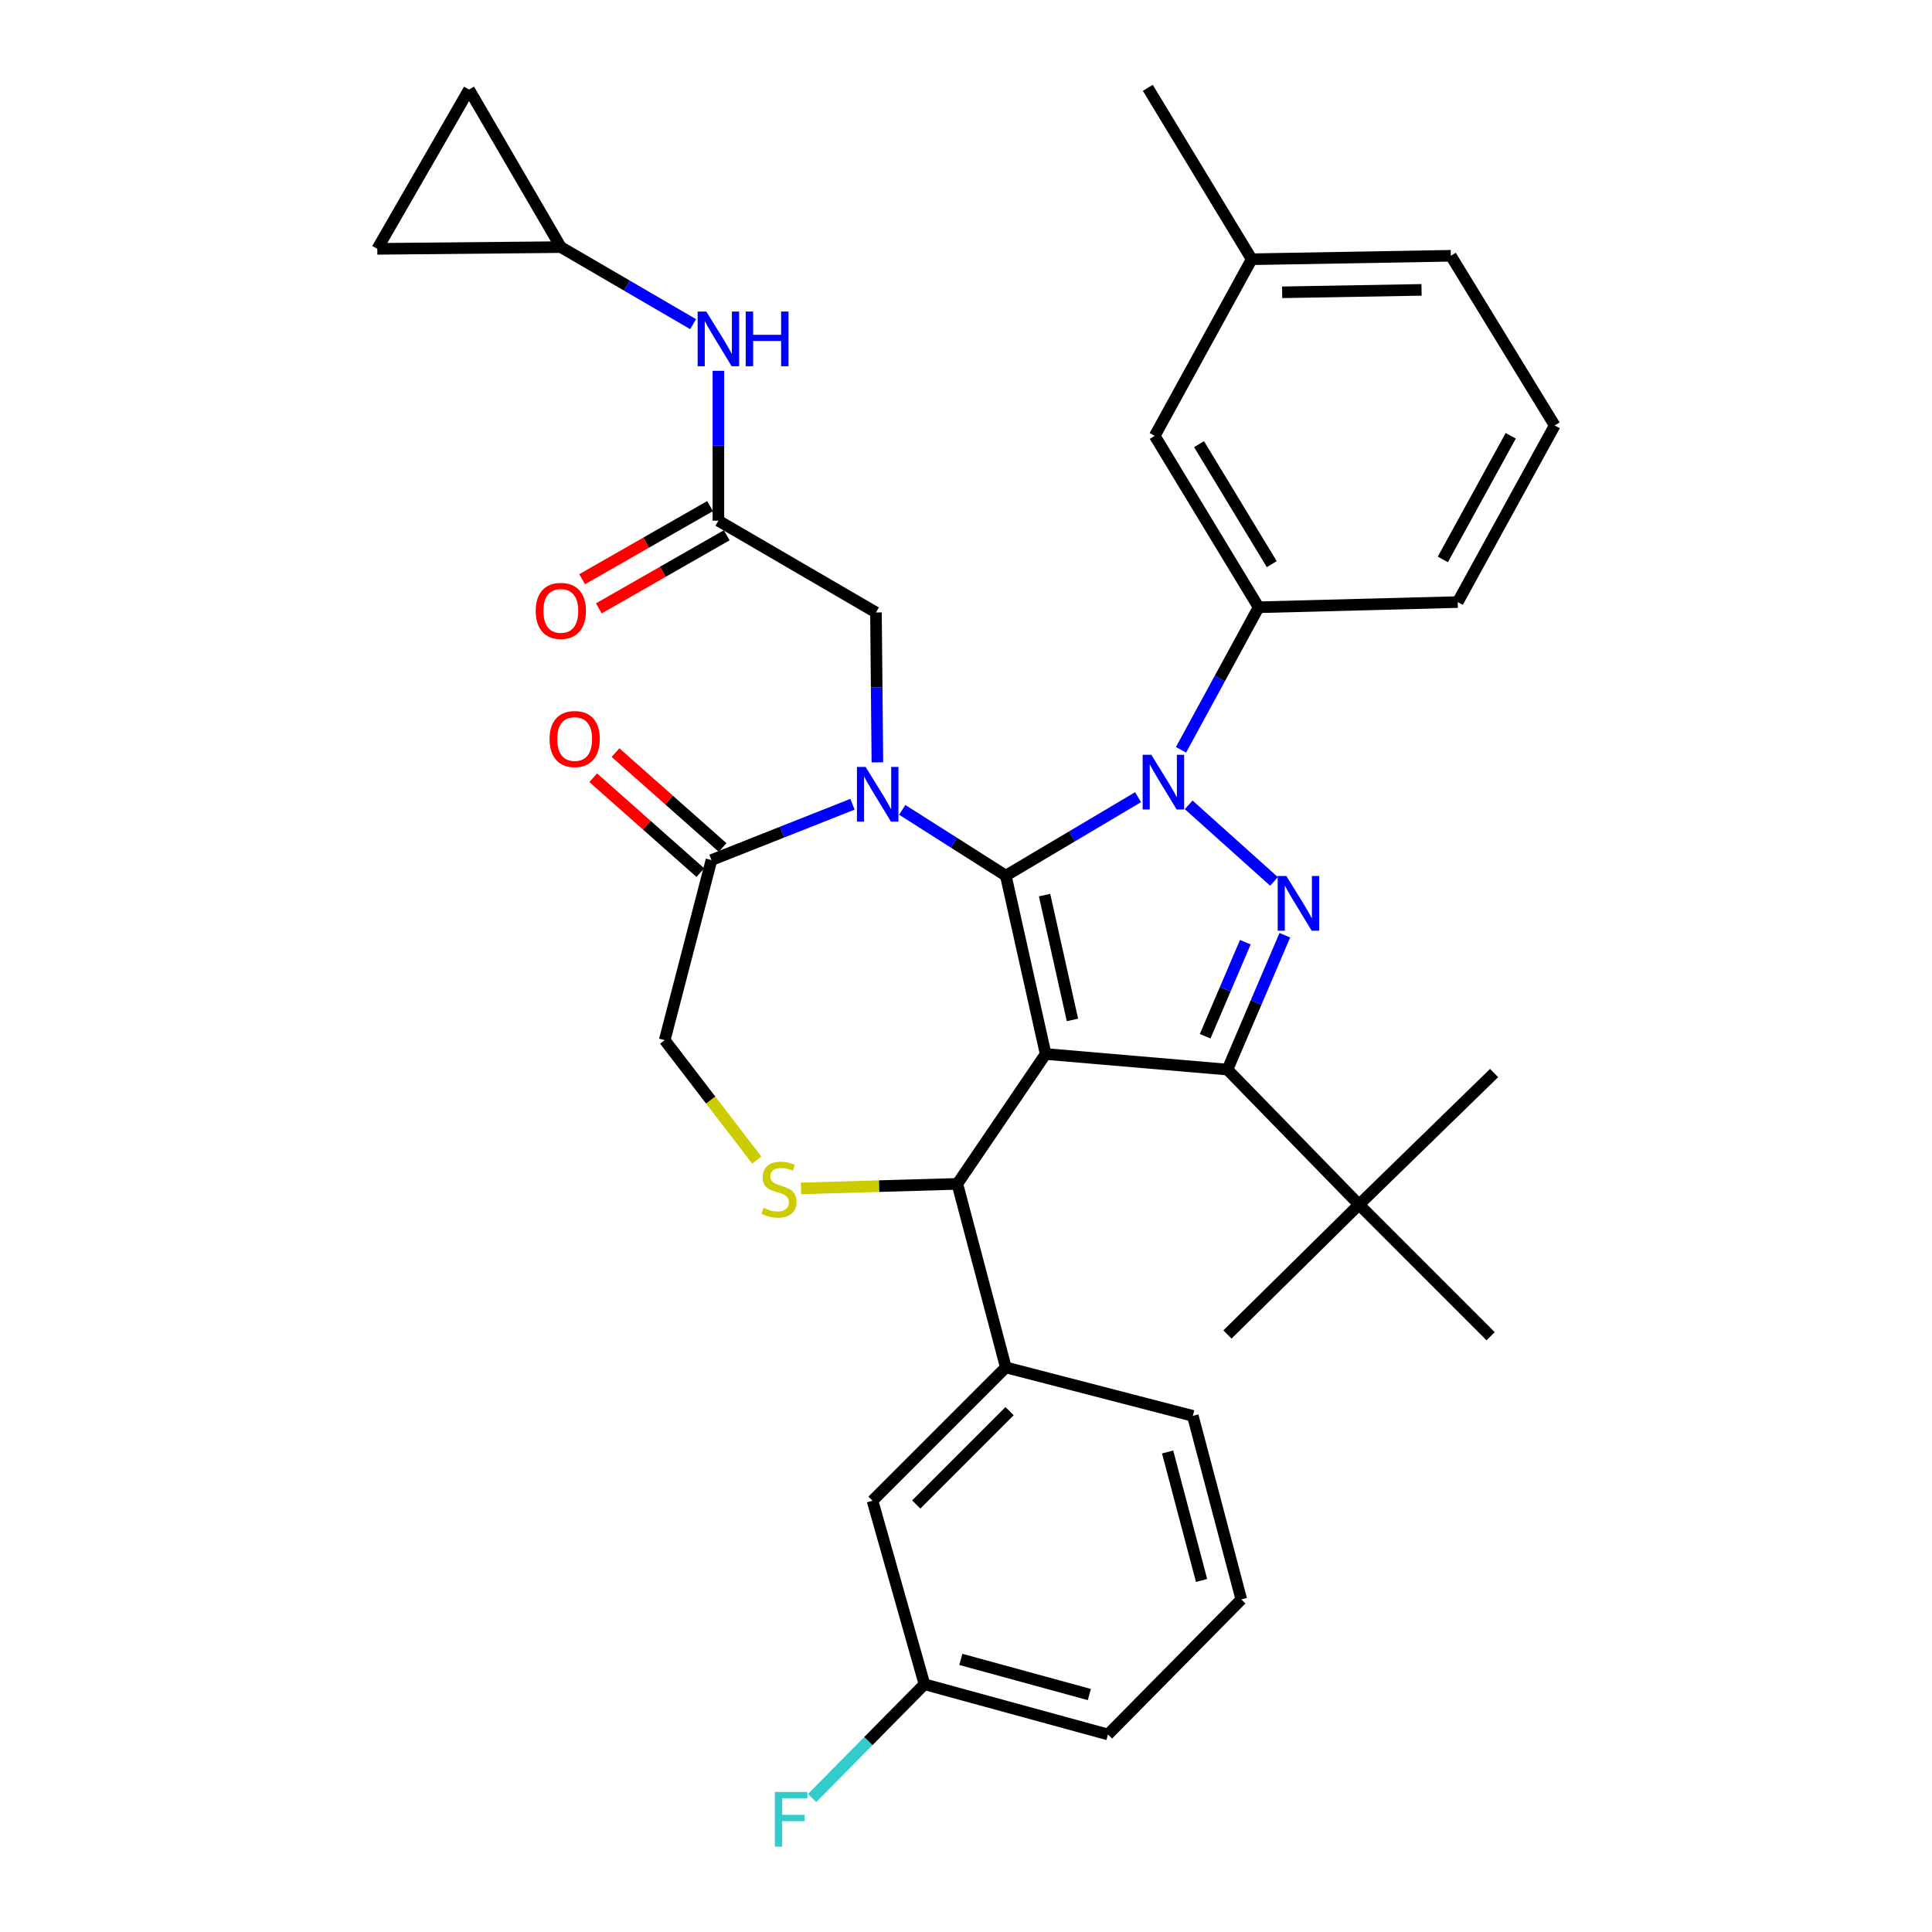<?xml version='1.0' encoding='iso-8859-1'?>
<svg version='1.1' baseProfile='full'
              xmlns='http://www.w3.org/2000/svg'
                      xmlns:rdkit='http://www.rdkit.org/xml'
                      xmlns:xlink='http://www.w3.org/1999/xlink'
                  xml:space='preserve'
width='1000px' height='1000px' viewBox='0 0 1000 1000'>
<!-- END OF HEADER -->
<rect style='opacity:1.0;fill:#FFFFFF;stroke:none' width='1000' height='1000' x='0' y='0'> </rect>
<path class='bond-0' d='M 371.84,269.51 L 371.84,230.716' style='fill:none;fill-rule:evenodd;stroke:#000000;stroke-width:6px;stroke-linecap:butt;stroke-linejoin:miter;stroke-opacity:1' />
<path class='bond-0' d='M 371.84,230.716 L 371.84,191.923' style='fill:none;fill-rule:evenodd;stroke:#0000FF;stroke-width:6px;stroke-linecap:butt;stroke-linejoin:miter;stroke-opacity:1' />
<path class='bond-1' d='M 367.528,261.964 L 334.425,280.881' style='fill:none;fill-rule:evenodd;stroke:#000000;stroke-width:6px;stroke-linecap:butt;stroke-linejoin:miter;stroke-opacity:1' />
<path class='bond-1' d='M 334.425,280.881 L 301.322,299.798' style='fill:none;fill-rule:evenodd;stroke:#FF0000;stroke-width:6px;stroke-linecap:butt;stroke-linejoin:miter;stroke-opacity:1' />
<path class='bond-1' d='M 376.153,277.056 L 343.049,295.973' style='fill:none;fill-rule:evenodd;stroke:#000000;stroke-width:6px;stroke-linecap:butt;stroke-linejoin:miter;stroke-opacity:1' />
<path class='bond-1' d='M 343.049,295.973 L 309.946,314.89' style='fill:none;fill-rule:evenodd;stroke:#FF0000;stroke-width:6px;stroke-linecap:butt;stroke-linejoin:miter;stroke-opacity:1' />
<path class='bond-2' d='M 371.84,269.51 L 453.395,317.013' style='fill:none;fill-rule:evenodd;stroke:#000000;stroke-width:6px;stroke-linecap:butt;stroke-linejoin:miter;stroke-opacity:1' />
<path class='bond-3' d='M 290.286,127.907 L 195.288,128.805' style='fill:none;fill-rule:evenodd;stroke:#000000;stroke-width:6px;stroke-linecap:butt;stroke-linejoin:miter;stroke-opacity:1' />
<path class='bond-4' d='M 290.286,127.907 L 242.782,46.353' style='fill:none;fill-rule:evenodd;stroke:#000000;stroke-width:6px;stroke-linecap:butt;stroke-linejoin:miter;stroke-opacity:1' />
<path class='bond-5' d='M 290.286,127.907 L 324.513,147.844' style='fill:none;fill-rule:evenodd;stroke:#000000;stroke-width:6px;stroke-linecap:butt;stroke-linejoin:miter;stroke-opacity:1' />
<path class='bond-5' d='M 324.513,147.844 L 358.741,167.78' style='fill:none;fill-rule:evenodd;stroke:#0000FF;stroke-width:6px;stroke-linecap:butt;stroke-linejoin:miter;stroke-opacity:1' />
<path class='bond-6' d='M 195.288,128.805 L 242.782,46.353' style='fill:none;fill-rule:evenodd;stroke:#000000;stroke-width:6px;stroke-linecap:butt;stroke-linejoin:miter;stroke-opacity:1' />
<path class='bond-7' d='M 611.286,388.098 L 631.374,351.209' style='fill:none;fill-rule:evenodd;stroke:#0000FF;stroke-width:6px;stroke-linecap:butt;stroke-linejoin:miter;stroke-opacity:1' />
<path class='bond-7' d='M 631.374,351.209 L 651.463,314.319' style='fill:none;fill-rule:evenodd;stroke:#000000;stroke-width:6px;stroke-linecap:butt;stroke-linejoin:miter;stroke-opacity:1' />
<path class='bond-8' d='M 589.061,412.616 L 554.835,432.926' style='fill:none;fill-rule:evenodd;stroke:#0000FF;stroke-width:6px;stroke-linecap:butt;stroke-linejoin:miter;stroke-opacity:1' />
<path class='bond-8' d='M 554.835,432.926 L 520.608,453.237' style='fill:none;fill-rule:evenodd;stroke:#000000;stroke-width:6px;stroke-linecap:butt;stroke-linejoin:miter;stroke-opacity:1' />
<path class='bond-9' d='M 615.261,416.583 L 659.422,456.224' style='fill:none;fill-rule:evenodd;stroke:#0000FF;stroke-width:6px;stroke-linecap:butt;stroke-linejoin:miter;stroke-opacity:1' />
<path class='bond-10' d='M 635.325,553.613 L 703.437,623.511' style='fill:none;fill-rule:evenodd;stroke:#000000;stroke-width:6px;stroke-linecap:butt;stroke-linejoin:miter;stroke-opacity:1' />
<path class='bond-11' d='M 635.325,553.613 L 541.226,545.549' style='fill:none;fill-rule:evenodd;stroke:#000000;stroke-width:6px;stroke-linecap:butt;stroke-linejoin:miter;stroke-opacity:1' />
<path class='bond-12' d='M 635.325,553.613 L 650.175,518.845' style='fill:none;fill-rule:evenodd;stroke:#000000;stroke-width:6px;stroke-linecap:butt;stroke-linejoin:miter;stroke-opacity:1' />
<path class='bond-12' d='M 650.175,518.845 L 665.024,484.076' style='fill:none;fill-rule:evenodd;stroke:#0000FF;stroke-width:6px;stroke-linecap:butt;stroke-linejoin:miter;stroke-opacity:1' />
<path class='bond-12' d='M 623.794,536.355 L 634.189,512.017' style='fill:none;fill-rule:evenodd;stroke:#000000;stroke-width:6px;stroke-linecap:butt;stroke-linejoin:miter;stroke-opacity:1' />
<path class='bond-12' d='M 634.189,512.017 L 644.584,487.679' style='fill:none;fill-rule:evenodd;stroke:#0000FF;stroke-width:6px;stroke-linecap:butt;stroke-linejoin:miter;stroke-opacity:1' />
<path class='bond-13' d='M 541.226,545.549 L 520.608,453.237' style='fill:none;fill-rule:evenodd;stroke:#000000;stroke-width:6px;stroke-linecap:butt;stroke-linejoin:miter;stroke-opacity:1' />
<path class='bond-13' d='M 555.098,527.913 L 540.666,463.295' style='fill:none;fill-rule:evenodd;stroke:#000000;stroke-width:6px;stroke-linecap:butt;stroke-linejoin:miter;stroke-opacity:1' />
<path class='bond-14' d='M 541.226,545.549 L 495.519,612.763' style='fill:none;fill-rule:evenodd;stroke:#000000;stroke-width:6px;stroke-linecap:butt;stroke-linejoin:miter;stroke-opacity:1' />
<path class='bond-15' d='M 520.608,453.237 L 493.803,436.209' style='fill:none;fill-rule:evenodd;stroke:#000000;stroke-width:6px;stroke-linecap:butt;stroke-linejoin:miter;stroke-opacity:1' />
<path class='bond-15' d='M 493.803,436.209 L 466.997,419.182' style='fill:none;fill-rule:evenodd;stroke:#0000FF;stroke-width:6px;stroke-linecap:butt;stroke-linejoin:miter;stroke-opacity:1' />
<path class='bond-16' d='M 441.239,416.28 L 404.748,430.726' style='fill:none;fill-rule:evenodd;stroke:#0000FF;stroke-width:6px;stroke-linecap:butt;stroke-linejoin:miter;stroke-opacity:1' />
<path class='bond-16' d='M 404.748,430.726 L 368.257,445.173' style='fill:none;fill-rule:evenodd;stroke:#000000;stroke-width:6px;stroke-linecap:butt;stroke-linejoin:miter;stroke-opacity:1' />
<path class='bond-17' d='M 454.135,394.6 L 453.765,355.806' style='fill:none;fill-rule:evenodd;stroke:#0000FF;stroke-width:6px;stroke-linecap:butt;stroke-linejoin:miter;stroke-opacity:1' />
<path class='bond-17' d='M 453.765,355.806 L 453.395,317.013' style='fill:none;fill-rule:evenodd;stroke:#000000;stroke-width:6px;stroke-linecap:butt;stroke-linejoin:miter;stroke-opacity:1' />
<path class='bond-18' d='M 368.257,445.173 L 344.057,538.374' style='fill:none;fill-rule:evenodd;stroke:#000000;stroke-width:6px;stroke-linecap:butt;stroke-linejoin:miter;stroke-opacity:1' />
<path class='bond-19' d='M 374.022,438.668 L 346.301,414.104' style='fill:none;fill-rule:evenodd;stroke:#000000;stroke-width:6px;stroke-linecap:butt;stroke-linejoin:miter;stroke-opacity:1' />
<path class='bond-19' d='M 346.301,414.104 L 318.581,389.541' style='fill:none;fill-rule:evenodd;stroke:#FF0000;stroke-width:6px;stroke-linecap:butt;stroke-linejoin:miter;stroke-opacity:1' />
<path class='bond-19' d='M 362.493,451.678 L 334.773,427.114' style='fill:none;fill-rule:evenodd;stroke:#000000;stroke-width:6px;stroke-linecap:butt;stroke-linejoin:miter;stroke-opacity:1' />
<path class='bond-19' d='M 334.773,427.114 L 307.052,402.551' style='fill:none;fill-rule:evenodd;stroke:#FF0000;stroke-width:6px;stroke-linecap:butt;stroke-linejoin:miter;stroke-opacity:1' />
<path class='bond-20' d='M 344.057,538.374 L 367.877,569.413' style='fill:none;fill-rule:evenodd;stroke:#000000;stroke-width:6px;stroke-linecap:butt;stroke-linejoin:miter;stroke-opacity:1' />
<path class='bond-20' d='M 367.877,569.413 L 391.698,600.451' style='fill:none;fill-rule:evenodd;stroke:#CCCC00;stroke-width:6px;stroke-linecap:butt;stroke-linejoin:miter;stroke-opacity:1' />
<path class='bond-21' d='M 414.595,615.116 L 455.057,613.94' style='fill:none;fill-rule:evenodd;stroke:#CCCC00;stroke-width:6px;stroke-linecap:butt;stroke-linejoin:miter;stroke-opacity:1' />
<path class='bond-21' d='M 455.057,613.94 L 495.519,612.763' style='fill:none;fill-rule:evenodd;stroke:#000000;stroke-width:6px;stroke-linecap:butt;stroke-linejoin:miter;stroke-opacity:1' />
<path class='bond-22' d='M 495.519,612.763 L 520.608,707.76' style='fill:none;fill-rule:evenodd;stroke:#000000;stroke-width:6px;stroke-linecap:butt;stroke-linejoin:miter;stroke-opacity:1' />
<path class='bond-23' d='M 451.608,776.77 L 520.608,707.76' style='fill:none;fill-rule:evenodd;stroke:#000000;stroke-width:6px;stroke-linecap:butt;stroke-linejoin:miter;stroke-opacity:1' />
<path class='bond-23' d='M 474.251,778.709 L 522.551,730.402' style='fill:none;fill-rule:evenodd;stroke:#000000;stroke-width:6px;stroke-linecap:butt;stroke-linejoin:miter;stroke-opacity:1' />
<path class='bond-24' d='M 451.608,776.77 L 478.494,871.767' style='fill:none;fill-rule:evenodd;stroke:#000000;stroke-width:6px;stroke-linecap:butt;stroke-linejoin:miter;stroke-opacity:1' />
<path class='bond-25' d='M 478.494,871.767 L 449.427,901.213' style='fill:none;fill-rule:evenodd;stroke:#000000;stroke-width:6px;stroke-linecap:butt;stroke-linejoin:miter;stroke-opacity:1' />
<path class='bond-25' d='M 449.427,901.213 L 420.359,930.658' style='fill:none;fill-rule:evenodd;stroke:#33CCCC;stroke-width:6px;stroke-linecap:butt;stroke-linejoin:miter;stroke-opacity:1' />
<path class='bond-26' d='M 478.494,871.767 L 573.491,897.755' style='fill:none;fill-rule:evenodd;stroke:#000000;stroke-width:6px;stroke-linecap:butt;stroke-linejoin:miter;stroke-opacity:1' />
<path class='bond-26' d='M 497.33,858.899 L 563.828,877.09' style='fill:none;fill-rule:evenodd;stroke:#000000;stroke-width:6px;stroke-linecap:butt;stroke-linejoin:miter;stroke-opacity:1' />
<path class='bond-27' d='M 520.608,707.76 L 617.402,732.849' style='fill:none;fill-rule:evenodd;stroke:#000000;stroke-width:6px;stroke-linecap:butt;stroke-linejoin:miter;stroke-opacity:1' />
<path class='bond-28' d='M 651.463,314.319 L 597.692,225.599' style='fill:none;fill-rule:evenodd;stroke:#000000;stroke-width:6px;stroke-linecap:butt;stroke-linejoin:miter;stroke-opacity:1' />
<path class='bond-28' d='M 658.263,292.001 L 620.623,229.897' style='fill:none;fill-rule:evenodd;stroke:#000000;stroke-width:6px;stroke-linecap:butt;stroke-linejoin:miter;stroke-opacity:1' />
<path class='bond-29' d='M 651.463,314.319 L 754.523,311.634' style='fill:none;fill-rule:evenodd;stroke:#000000;stroke-width:6px;stroke-linecap:butt;stroke-linejoin:miter;stroke-opacity:1' />
<path class='bond-30' d='M 597.692,225.599 L 647.88,134.184' style='fill:none;fill-rule:evenodd;stroke:#000000;stroke-width:6px;stroke-linecap:butt;stroke-linejoin:miter;stroke-opacity:1' />
<path class='bond-31' d='M 703.437,623.511 L 773.345,555.4' style='fill:none;fill-rule:evenodd;stroke:#000000;stroke-width:6px;stroke-linecap:butt;stroke-linejoin:miter;stroke-opacity:1' />
<path class='bond-32' d='M 703.437,623.511 L 635.325,690.735' style='fill:none;fill-rule:evenodd;stroke:#000000;stroke-width:6px;stroke-linecap:butt;stroke-linejoin:miter;stroke-opacity:1' />
<path class='bond-33' d='M 703.437,623.511 L 771.549,691.633' style='fill:none;fill-rule:evenodd;stroke:#000000;stroke-width:6px;stroke-linecap:butt;stroke-linejoin:miter;stroke-opacity:1' />
<path class='bond-34' d='M 647.88,134.184 L 594.099,45.455' style='fill:none;fill-rule:evenodd;stroke:#000000;stroke-width:6px;stroke-linecap:butt;stroke-linejoin:miter;stroke-opacity:1' />
<path class='bond-35' d='M 647.88,134.184 L 750.941,132.388' style='fill:none;fill-rule:evenodd;stroke:#000000;stroke-width:6px;stroke-linecap:butt;stroke-linejoin:miter;stroke-opacity:1' />
<path class='bond-35' d='M 663.642,151.295 L 735.784,150.038' style='fill:none;fill-rule:evenodd;stroke:#000000;stroke-width:6px;stroke-linecap:butt;stroke-linejoin:miter;stroke-opacity:1' />
<path class='bond-36' d='M 804.712,220.22 L 754.523,311.634' style='fill:none;fill-rule:evenodd;stroke:#000000;stroke-width:6px;stroke-linecap:butt;stroke-linejoin:miter;stroke-opacity:1' />
<path class='bond-36' d='M 781.946,225.566 L 746.814,289.556' style='fill:none;fill-rule:evenodd;stroke:#000000;stroke-width:6px;stroke-linecap:butt;stroke-linejoin:miter;stroke-opacity:1' />
<path class='bond-37' d='M 804.712,220.22 L 750.941,132.388' style='fill:none;fill-rule:evenodd;stroke:#000000;stroke-width:6px;stroke-linecap:butt;stroke-linejoin:miter;stroke-opacity:1' />
<path class='bond-38' d='M 642.501,827.856 L 617.402,732.849' style='fill:none;fill-rule:evenodd;stroke:#000000;stroke-width:6px;stroke-linecap:butt;stroke-linejoin:miter;stroke-opacity:1' />
<path class='bond-38' d='M 621.93,818.045 L 604.36,751.54' style='fill:none;fill-rule:evenodd;stroke:#000000;stroke-width:6px;stroke-linecap:butt;stroke-linejoin:miter;stroke-opacity:1' />
<path class='bond-39' d='M 642.501,827.856 L 573.491,897.755' style='fill:none;fill-rule:evenodd;stroke:#000000;stroke-width:6px;stroke-linecap:butt;stroke-linejoin:miter;stroke-opacity:1' />
<path  class='atom-2' d='M 365.58 161.251
L 374.86 176.251
Q 375.78 177.731, 377.26 180.411
Q 378.74 183.091, 378.82 183.251
L 378.82 161.251
L 382.58 161.251
L 382.58 189.571
L 378.7 189.571
L 368.74 173.171
Q 367.58 171.251, 366.34 169.051
Q 365.14 166.851, 364.78 166.171
L 364.78 189.571
L 361.1 189.571
L 361.1 161.251
L 365.58 161.251
' fill='#0000FF'/>
<path  class='atom-2' d='M 385.98 161.251
L 389.82 161.251
L 389.82 173.291
L 404.3 173.291
L 404.3 161.251
L 408.14 161.251
L 408.14 189.571
L 404.3 189.571
L 404.3 176.491
L 389.82 176.491
L 389.82 189.571
L 385.98 189.571
L 385.98 161.251
' fill='#0000FF'/>
<path  class='atom-3' d='M 277.286 316.195
Q 277.286 309.395, 280.646 305.595
Q 284.006 301.795, 290.286 301.795
Q 296.566 301.795, 299.926 305.595
Q 303.286 309.395, 303.286 316.195
Q 303.286 323.075, 299.886 326.995
Q 296.486 330.875, 290.286 330.875
Q 284.046 330.875, 280.646 326.995
Q 277.286 323.115, 277.286 316.195
M 290.286 327.675
Q 294.606 327.675, 296.926 324.795
Q 299.286 321.875, 299.286 316.195
Q 299.286 310.635, 296.926 307.835
Q 294.606 304.995, 290.286 304.995
Q 285.966 304.995, 283.606 307.795
Q 281.286 310.595, 281.286 316.195
Q 281.286 321.915, 283.606 324.795
Q 285.966 327.675, 290.286 327.675
' fill='#FF0000'/>
<path  class='atom-5' d='M 595.912 390.675
L 605.192 405.675
Q 606.112 407.155, 607.592 409.835
Q 609.072 412.515, 609.152 412.675
L 609.152 390.675
L 612.912 390.675
L 612.912 418.995
L 609.032 418.995
L 599.072 402.595
Q 597.912 400.675, 596.672 398.475
Q 595.472 396.275, 595.112 395.595
L 595.112 418.995
L 591.432 418.995
L 591.432 390.675
L 595.912 390.675
' fill='#0000FF'/>
<path  class='atom-7' d='M 665.811 453.418
L 675.091 468.418
Q 676.011 469.898, 677.491 472.578
Q 678.971 475.258, 679.051 475.418
L 679.051 453.418
L 682.811 453.418
L 682.811 481.738
L 678.931 481.738
L 668.971 465.338
Q 667.811 463.418, 666.571 461.218
Q 665.371 459.018, 665.011 458.338
L 665.011 481.738
L 661.331 481.738
L 661.331 453.418
L 665.811 453.418
' fill='#0000FF'/>
<path  class='atom-10' d='M 448.033 396.952
L 457.313 411.952
Q 458.233 413.432, 459.713 416.112
Q 461.193 418.792, 461.273 418.952
L 461.273 396.952
L 465.033 396.952
L 465.033 425.272
L 461.153 425.272
L 451.193 408.872
Q 450.033 406.952, 448.793 404.752
Q 447.593 402.552, 447.233 401.872
L 447.233 425.272
L 443.553 425.272
L 443.553 396.952
L 448.033 396.952
' fill='#0000FF'/>
<path  class='atom-13' d='M 395.207 625.168
Q 395.527 625.288, 396.847 625.848
Q 398.167 626.408, 399.607 626.768
Q 401.087 627.088, 402.527 627.088
Q 405.207 627.088, 406.767 625.808
Q 408.327 624.488, 408.327 622.208
Q 408.327 620.648, 407.527 619.688
Q 406.767 618.728, 405.567 618.208
Q 404.367 617.688, 402.367 617.088
Q 399.847 616.328, 398.327 615.608
Q 396.847 614.888, 395.767 613.368
Q 394.727 611.848, 394.727 609.288
Q 394.727 605.728, 397.127 603.528
Q 399.567 601.328, 404.367 601.328
Q 407.647 601.328, 411.367 602.888
L 410.447 605.968
Q 407.047 604.568, 404.487 604.568
Q 401.727 604.568, 400.207 605.728
Q 398.687 606.848, 398.727 608.808
Q 398.727 610.328, 399.487 611.248
Q 400.287 612.168, 401.407 612.688
Q 402.567 613.208, 404.487 613.808
Q 407.047 614.608, 408.567 615.408
Q 410.087 616.208, 411.167 617.848
Q 412.287 619.448, 412.287 622.208
Q 412.287 626.128, 409.647 628.248
Q 407.047 630.328, 402.687 630.328
Q 400.167 630.328, 398.247 629.768
Q 396.367 629.248, 394.127 628.328
L 395.207 625.168
' fill='#CCCC00'/>
<path  class='atom-15' d='M 284.451 382.511
Q 284.451 375.711, 287.811 371.911
Q 291.171 368.111, 297.451 368.111
Q 303.731 368.111, 307.091 371.911
Q 310.451 375.711, 310.451 382.511
Q 310.451 389.391, 307.051 393.311
Q 303.651 397.191, 297.451 397.191
Q 291.211 397.191, 287.811 393.311
Q 284.451 389.431, 284.451 382.511
M 297.451 393.991
Q 301.771 393.991, 304.091 391.111
Q 306.451 388.191, 306.451 382.511
Q 306.451 376.951, 304.091 374.151
Q 301.771 371.311, 297.451 371.311
Q 293.131 371.311, 290.771 374.111
Q 288.451 376.911, 288.451 382.511
Q 288.451 388.231, 290.771 391.111
Q 293.131 393.991, 297.451 393.991
' fill='#FF0000'/>
<path  class='atom-31' d='M 401.064 927.515
L 417.904 927.515
L 417.904 930.755
L 404.864 930.755
L 404.864 939.355
L 416.464 939.355
L 416.464 942.635
L 404.864 942.635
L 404.864 955.835
L 401.064 955.835
L 401.064 927.515
' fill='#33CCCC'/>
</svg>
